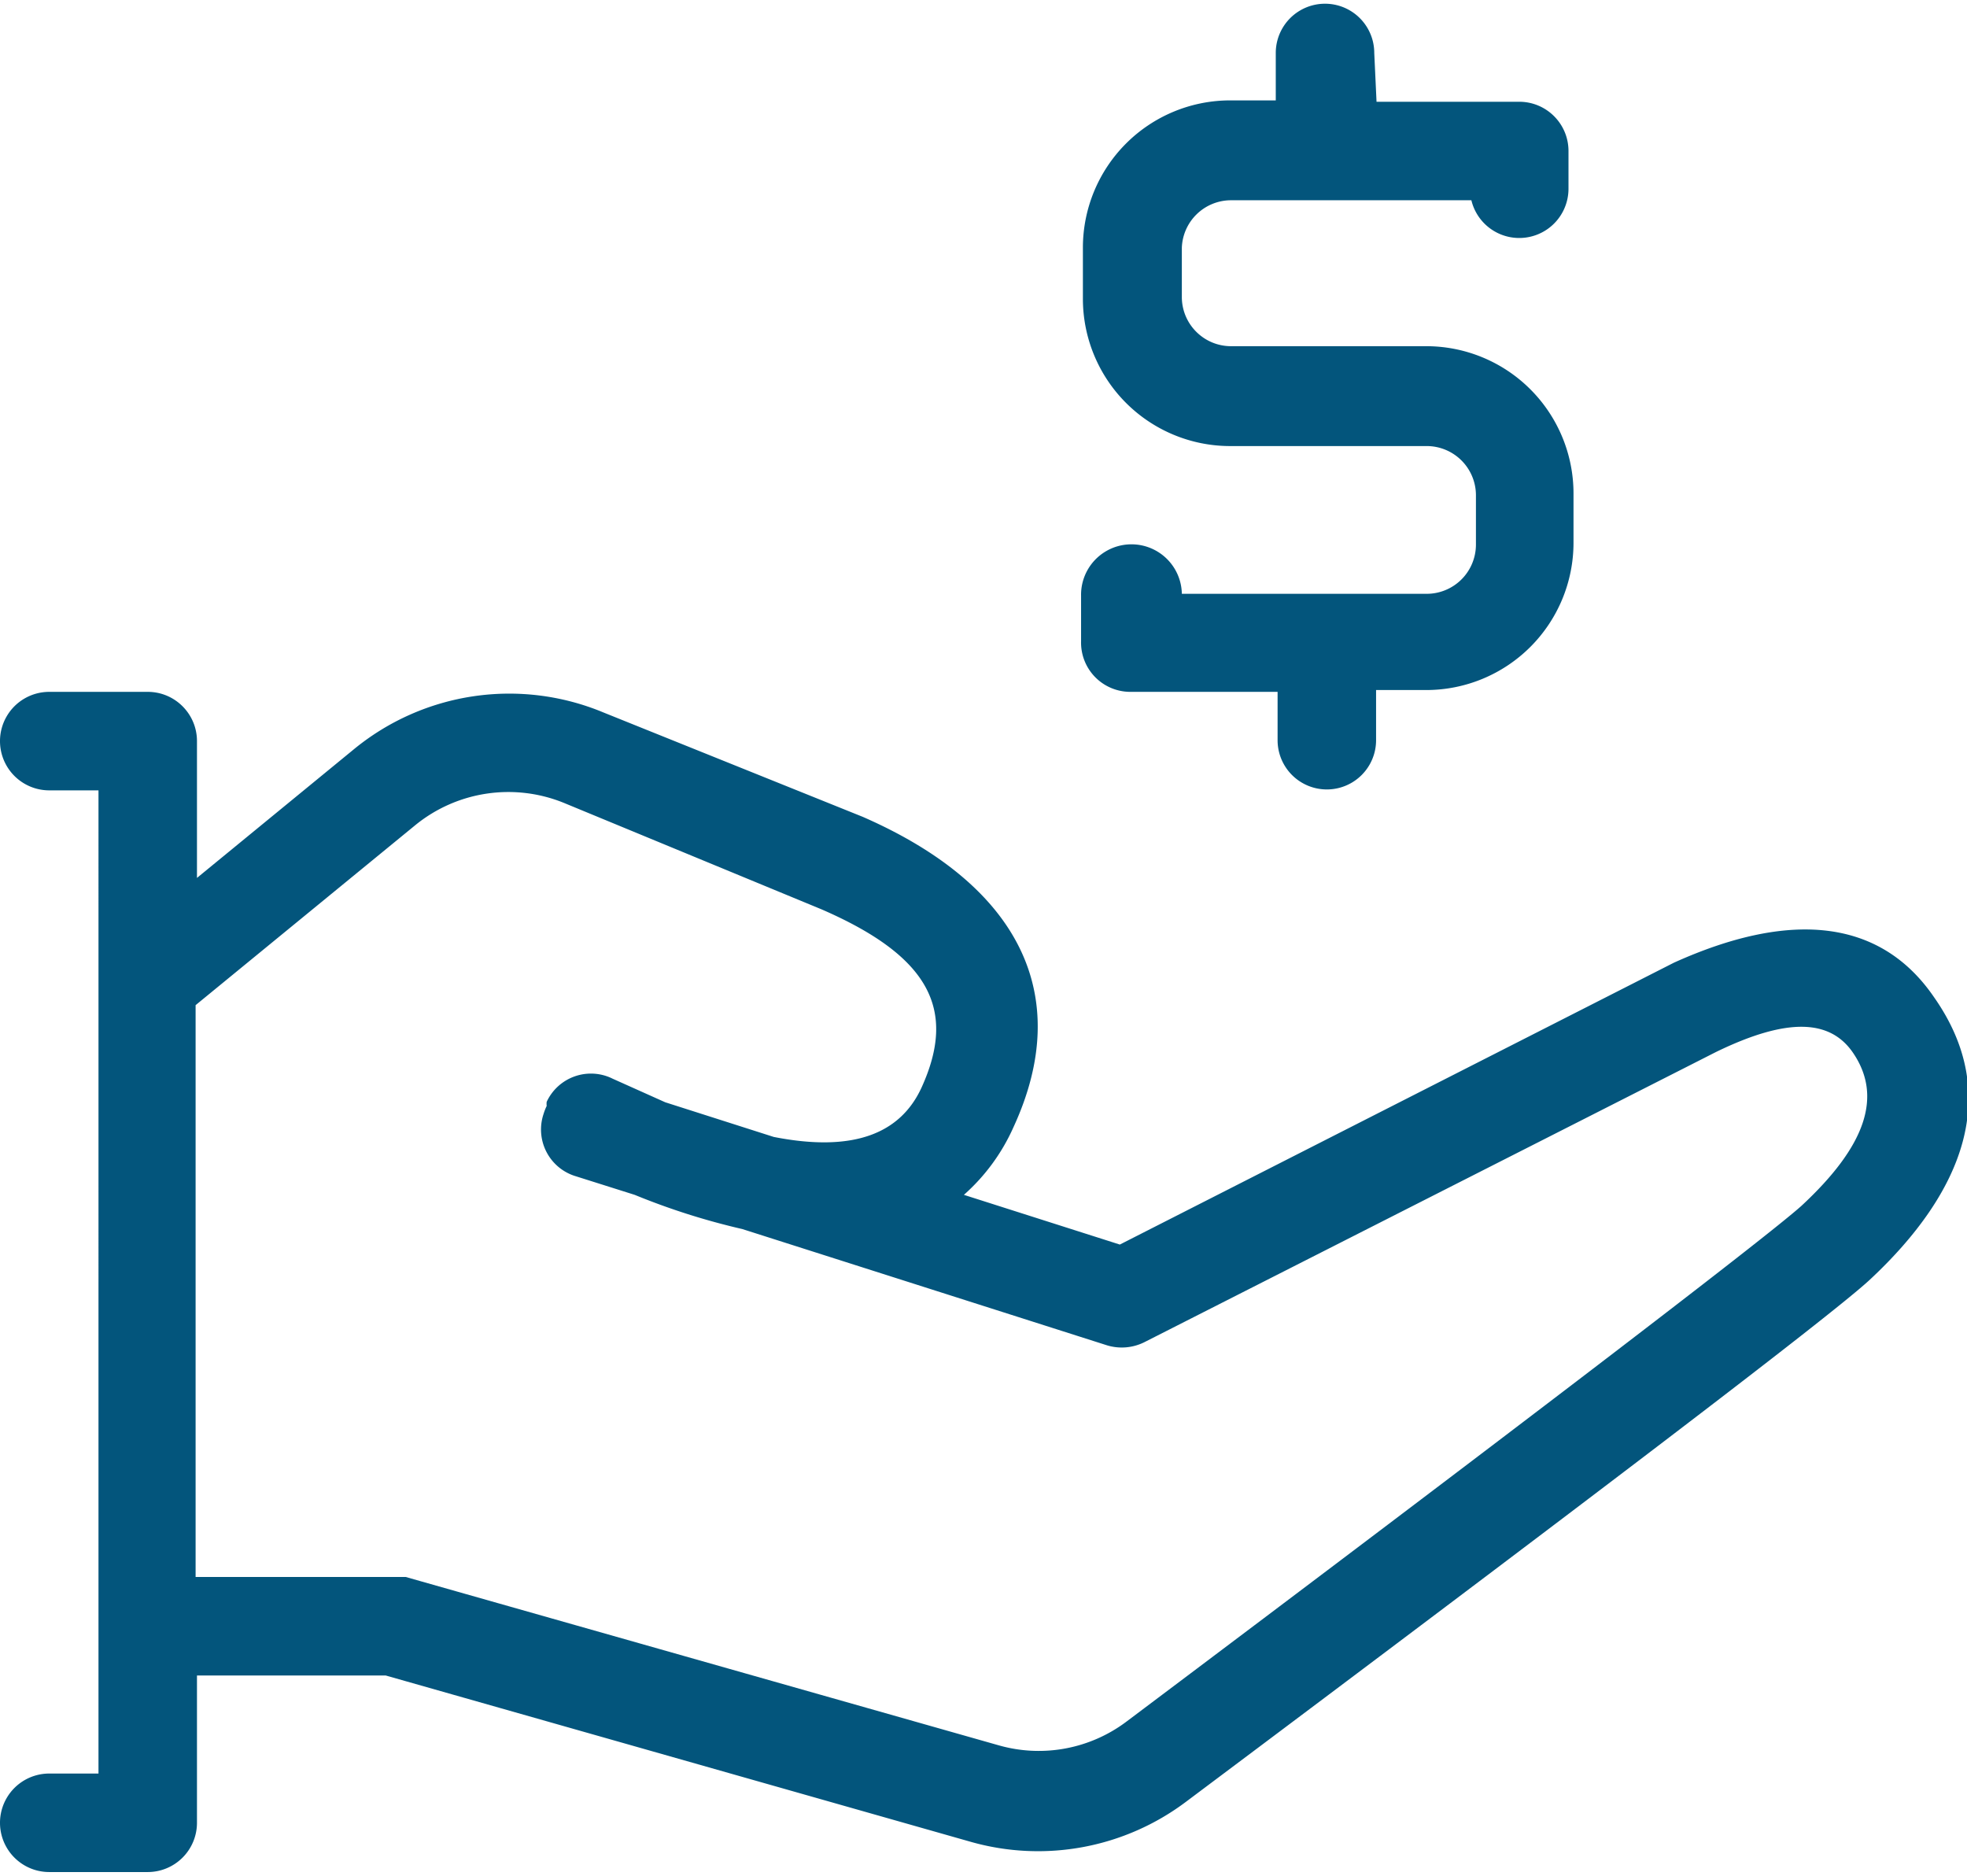 <?xml version="1.0" encoding="UTF-8"?>
<svg xmlns="http://www.w3.org/2000/svg" overflow="hidden" viewBox="0 0 43.14 40.97" width="50" height="47.674"><path fill="#03557C" d="M30.19 2.15h3.13c.596 0 1.08.483 1.08 1.08v.82a1.08 1.08 0 0 1-2.13.26h-5.29a1.08 1.08 0 0 0-1.06 1.04v1.08c0 .597.483 1.08 1.08 1.08h4.28a3.23 3.23 0 0 1 3.23 3.23v1.08a3.23 3.23 0 0 1-3.23 3.23h-1.1v1.1a1.08 1.08 0 1 1-2.16 0v-1.06h-3.23a1.08 1.08 0 0 1-1.08-1.11v-1a1.105 1.105 0 1 1 2.21-.04h5.37a1.08 1.08 0 0 0 1.08-1.08v-1.08a1.08 1.08 0 0 0-1.08-1.08h-4.31a3.23 3.23 0 0 1-3.23-3.23V5.35a3.23 3.23 0 0 1 3.23-3.23h1V1.08a1.08 1.08 0 1 1 2.16 0zM4.32 34.5H8.9l13 3.69a3.2 3.2 0 0 0 2.82-.53c8.32-6.25 14-10.59 14.79-11.3 1.39-1.29 1.8-2.39 1.12-3.37-.49-.7-1.4-.78-3 0L25.1 29.35a1.11 1.11 0 0 1-.82.07l-8-2.55a15.211 15.211 0 0 1-2.36-.75l-1.33-.42a1.07 1.07 0 0 1-.67-1.35c.019-.062.042-.122.07-.18a.357.357 0 0 1 0-.09 1.07 1.07 0 0 1 1.422-.519l.018.009 1.16.52 2.38.76c1.73.34 2.77-.06 3.24-1.08.78-1.71.18-2.88-2.19-3.91l-5.64-2.33a3.23 3.23 0 0 0-3.28.49l-4.81 3.94V34.5zm0 2.16v3.23a1.08 1.08 0 0 1-1.08 1.08H1.08a1.08 1.08 0 1 1 0-2.16h1.08V17.25H1.08a1.08 1.08 0 1 1 0-2.16h2.16c.597 0 1.08.484 1.08 1.08v3l3.44-2.82a5.37 5.37 0 0 1 5.47-.81l5.69 2.29c3.41 1.49 4.65 3.89 3.31 6.8a4.33 4.33 0 0 1-1.09 1.49l3.42 1.09 12.15-6.18c2.5-1.13 4.51-1 5.71.76 1.48 2.11.66 4.26-1.41 6.19-.86.8-6.51 5.09-15 11.45a5.4 5.4 0 0 1-4.71.88L8.46 36.66z"/></svg>
